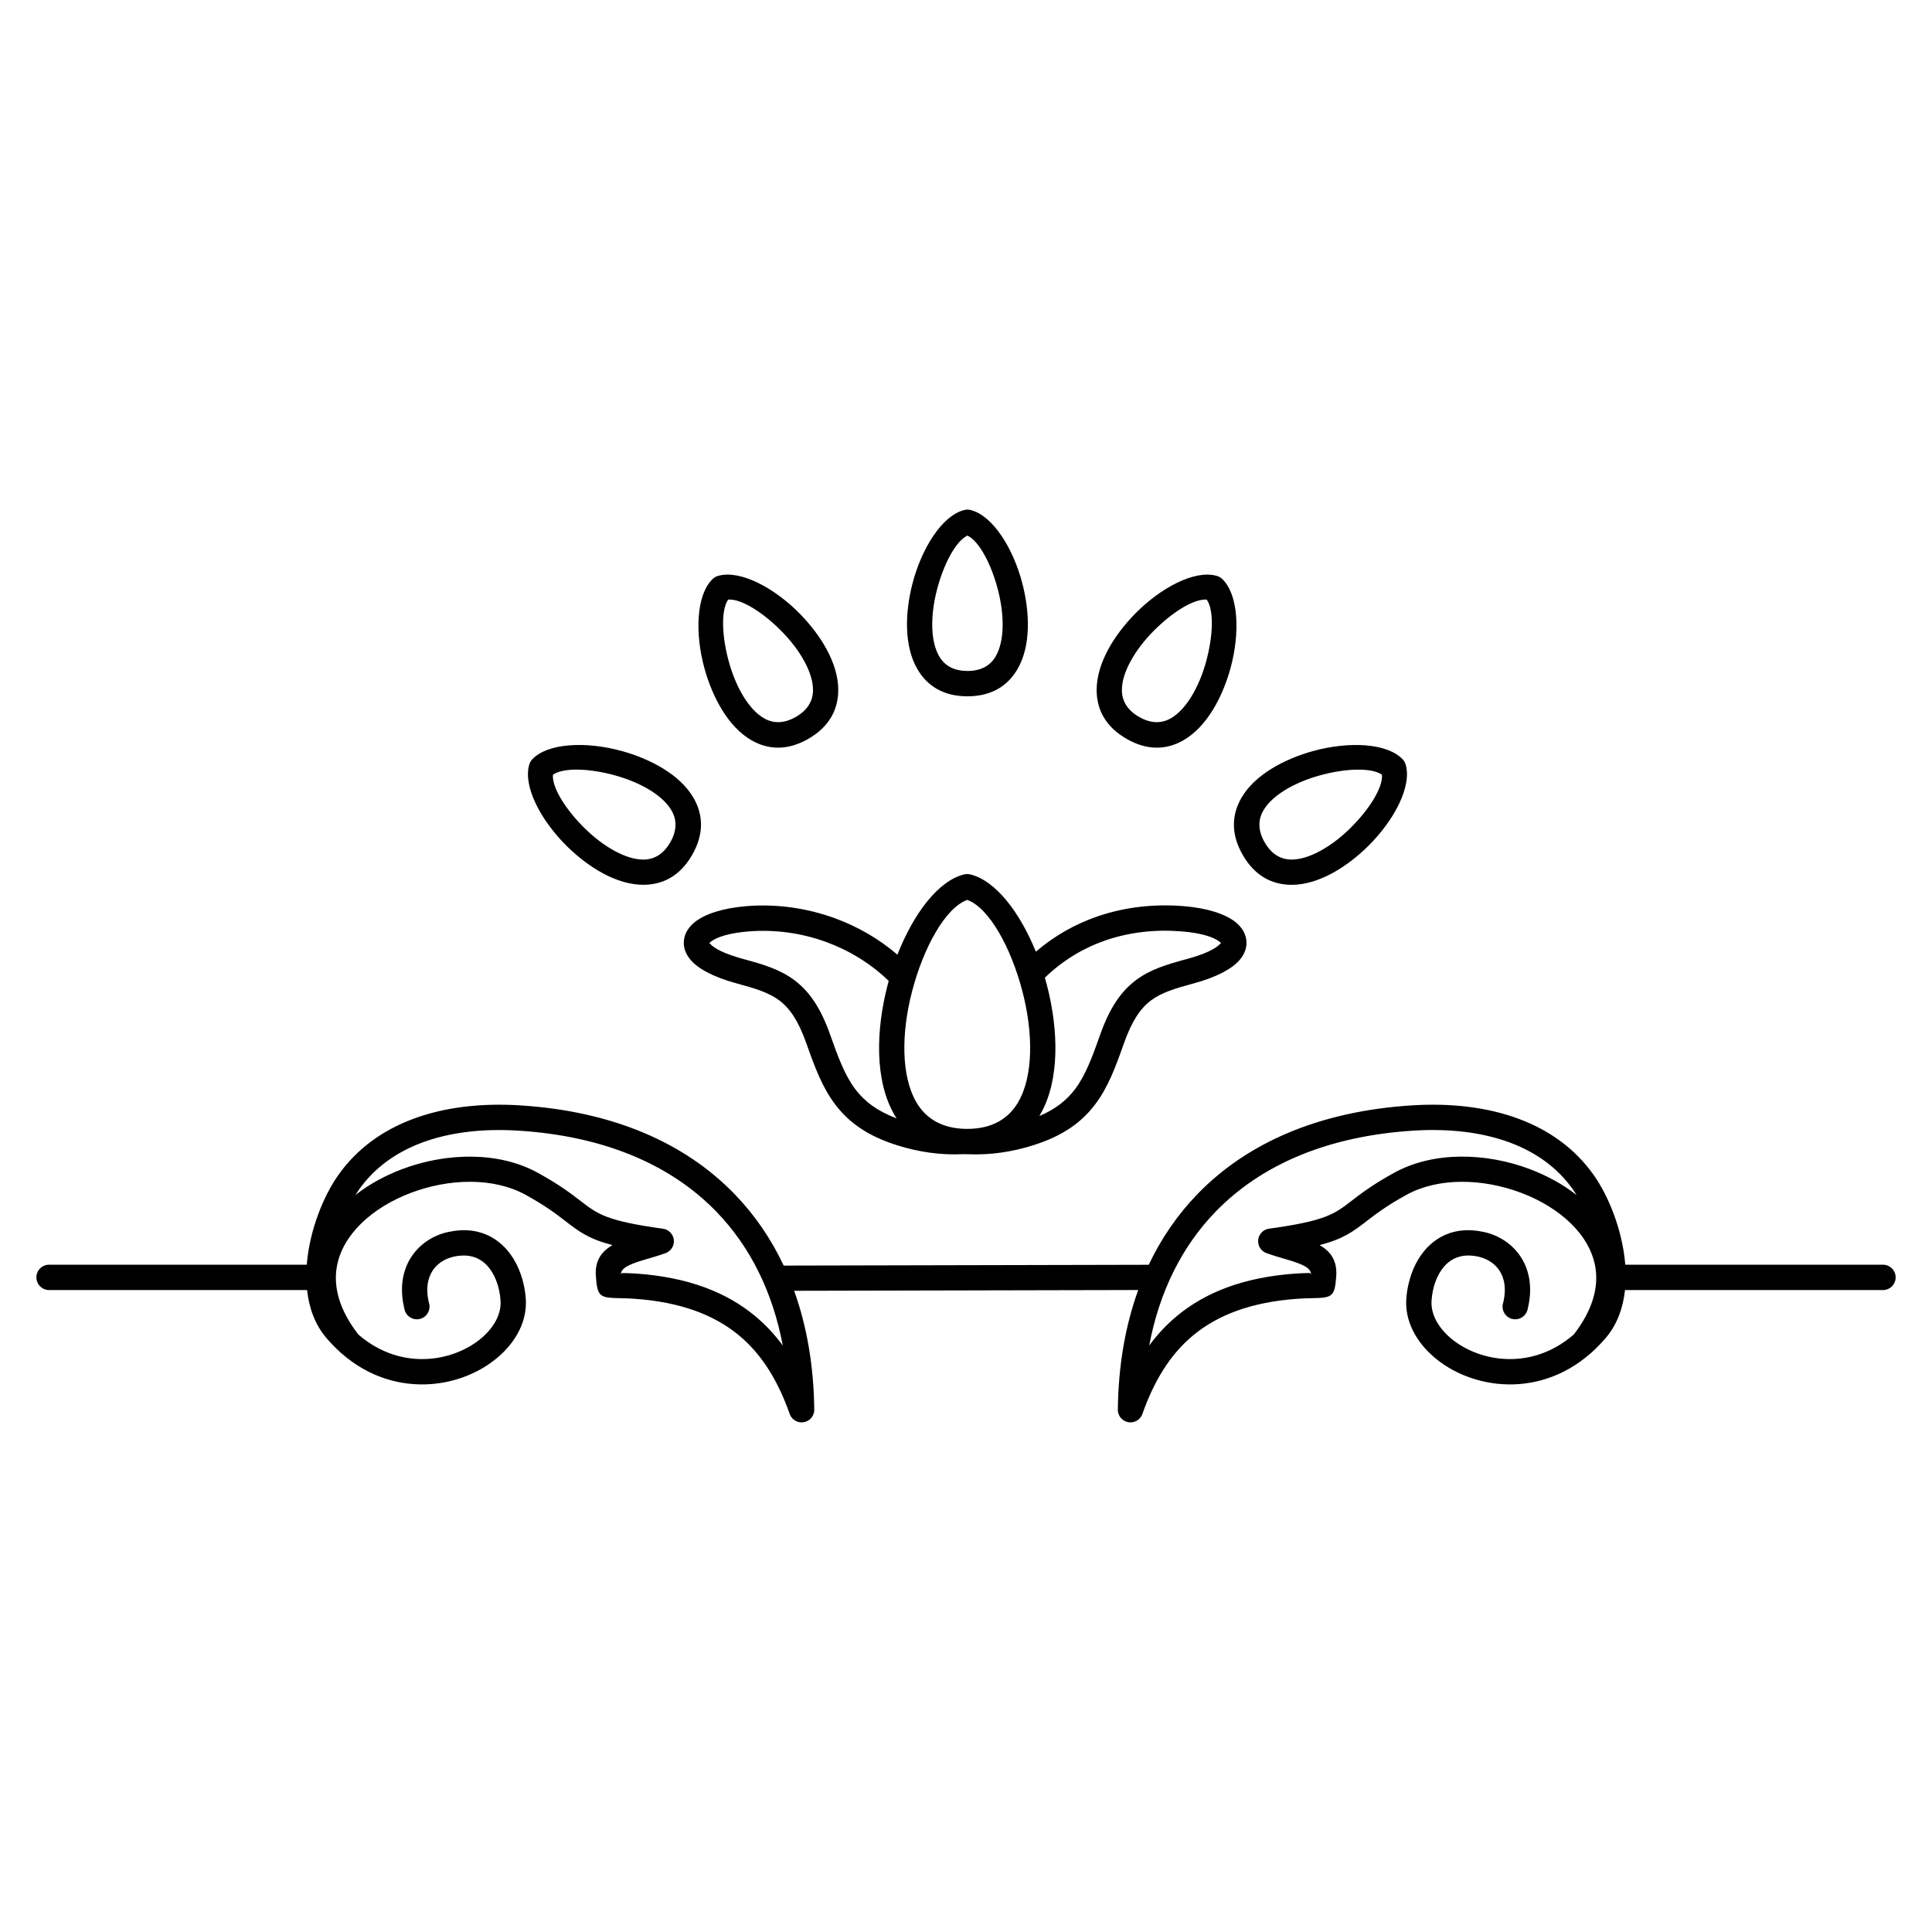 <?xml version="1.0" encoding="UTF-8"?>
<!-- Uploaded to: ICON Repo, www.svgrepo.com, Generator: ICON Repo Mixer Tools -->
<svg fill="#000000" width="800px" height="800px" version="1.1" viewBox="144 144 512 512" xmlns="http://www.w3.org/2000/svg">
 <path d="m401.24 375.76c6.613 1.645 13.023 9.98 17.273 20.449 4.891-4.195 10.312-7.234 16.023-9.242 7.434-2.613 15.328-3.461 23.156-2.828 6.301 0.508 11.074 2.102 13.715 4.219 1.629 1.305 2.609 2.875 2.863 4.633 0.266 1.848-0.281 3.668-1.723 5.371-1.965 2.32-5.957 4.555-12.293 6.273-4.703 1.273-8.414 2.371-11.246 4.5-2.793 2.098-5.062 5.438-7.152 11.352-2.227 6.309-4.188 11.648-7.672 16.242-3.578 4.719-8.535 8.34-16.57 10.84-2.633 0.82-5.41 1.473-8.328 1.883-2.824 0.398-5.773 0.566-8.852 0.43h-0.105c-0.316 0-0.629-0.004-0.938-0.016h-0.016c-3.172 0.156-6.211-0.008-9.117-0.418-2.918-0.41-5.691-1.066-8.328-1.883-8.031-2.5-12.992-6.121-16.57-10.84-3.484-4.594-5.441-9.934-7.672-16.242-2.09-5.914-4.363-9.254-7.152-11.352-2.832-2.129-6.543-3.227-11.246-4.5-6.336-1.719-10.332-3.949-12.293-6.273-1.441-1.703-1.988-3.527-1.723-5.371 0.254-1.758 1.234-3.324 2.863-4.633 2.641-2.117 7.414-3.711 13.715-4.219 7.754-0.629 15.809 0.438 23.395 3.207 5.941 2.168 11.59 5.387 16.578 9.656 4.277-10.93 10.918-19.699 17.75-21.281 0.566-0.129 1.137-0.105 1.66 0.043zm19.66 27.336c0.195 0.676 0.383 1.359 0.562 2.043 1.543 5.961 2.379 12.219 2.215 18.066-0.172 6.059-1.418 11.719-4.059 16.254-0.062 0.105-0.125 0.211-0.188 0.316 4.352-1.871 7.266-4.231 9.43-7.086 2.84-3.742 4.625-8.633 6.676-14.43 2.574-7.289 5.598-11.57 9.461-14.477 3.824-2.875 8.129-4.164 13.527-5.629 4.918-1.332 7.769-2.773 8.91-4.121 0.121-0.145 0.211-0.023 0.199-0.098 0-0.012-0.148-0.133-0.422-0.355-1.645-1.32-5.113-2.352-10.039-2.75-6.953-0.562-13.922 0.176-20.426 2.461-5.715 2.008-11.102 5.219-15.84 9.801zm-5.922 3.723c-3.051-11.785-8.891-22.266-14.648-24.34-5.758 2.074-11.598 12.555-14.648 24.34-1.395 5.387-2.152 11.004-2.004 16.203 0.141 4.988 1.113 9.555 3.164 13.078 2.5 4.297 6.812 7.066 13.488 7.066s10.988-2.773 13.488-7.066c2.051-3.523 3.023-8.09 3.164-13.078 0.148-5.199-0.609-10.816-2.004-16.203zm-33.375 33.555c-0.191-0.301-0.379-0.605-0.559-0.914-2.641-4.535-3.887-10.191-4.059-16.254-0.164-5.848 0.672-12.105 2.215-18.066 0.102-0.398 0.211-0.793 0.32-1.188-4.836-4.672-10.52-8.102-16.547-10.305-6.66-2.434-13.75-3.367-20.586-2.812-4.93 0.398-8.395 1.43-10.039 2.75-0.277 0.223-0.422 0.344-0.422 0.355-0.012 0.074 0.074-0.047 0.199 0.098 1.141 1.348 3.992 2.785 8.91 4.121 5.402 1.465 9.703 2.754 13.527 5.629 3.863 2.906 6.887 7.188 9.461 14.477 2.047 5.797 3.836 10.688 6.676 14.43 2.402 3.168 5.727 5.727 10.914 7.684zm-224.6 45.504c-1.855 0-3.359-1.504-3.359-3.359s1.504-3.359 3.359-3.359h68.293c0.012-0.145 0.023-0.289 0.035-0.43 0.77-8.68 4.297-17.668 8.387-23.418 4.992-7.019 11.801-11.793 19.629-14.742 8.609-3.242 18.434-4.262 28.383-3.641 24.625 1.531 43.746 9.898 56.934 23.512 5.336 5.508 9.684 11.859 13.02 18.953l96.742-0.215c3.32-7.004 7.637-13.285 12.918-18.738 13.184-13.613 32.305-21.977 56.934-23.512 9.949-0.617 19.773 0.398 28.383 3.641 7.828 2.949 14.637 7.719 19.629 14.742 4.086 5.75 7.617 14.738 8.387 23.418 0.012 0.145 0.023 0.289 0.035 0.43h68.293c1.855 0 3.359 1.504 3.359 3.359s-1.504 3.359-3.359 3.359h-68.363c-0.512 4.727-2.078 9.133-5.07 12.648-1.168 1.371-2.375 2.613-3.613 3.734-0.129 0.137-0.266 0.258-0.41 0.367-7.344 6.449-15.746 8.699-23.465 8.188-3.477-0.23-6.812-1.02-9.852-2.238-3.039-1.219-5.805-2.887-8.129-4.867-4.879-4.152-7.801-9.676-7.422-15.438 0.082-1.254 0.266-2.543 0.555-3.84 0.844-3.805 2.594-7.469 5.32-10.145 2.891-2.836 6.773-4.555 11.703-4.231 0.938 0.062 1.938 0.207 2.996 0.441 0.414 0.094 0.461 0.098 0.523 0.113 3.754 0.957 7.156 3.207 9.332 6.625 2.133 3.356 3.047 7.777 1.863 13.105l-0.168 0.758c-0.457 1.797-2.285 2.883-4.082 2.426-1.797-0.457-2.883-2.285-2.426-4.082 0.105-0.422 0.129-0.492 0.141-0.547 0.754-3.402 0.246-6.106-1-8.066-1.207-1.898-3.148-3.16-5.316-3.715-0.34-0.086-0.176-0.055-0.312-0.086-0.668-0.148-1.324-0.242-1.973-0.285-2.816-0.188-4.996 0.758-6.586 2.316-1.754 1.719-2.902 4.191-3.484 6.812-0.199 0.906-0.332 1.855-0.395 2.816-0.234 3.551 1.758 7.113 5.059 9.926 1.758 1.496 3.898 2.777 6.293 3.738 2.398 0.961 5.031 1.586 7.777 1.766 6.07 0.402 12.695-1.375 18.551-6.453 5.07-6.519 6.617-12.574 5.727-17.859-0.723-4.312-3.07-8.227-6.441-11.535-3.516-3.453-8.133-6.238-13.219-8.16-10.074-3.801-21.809-4.16-30.332 0.5-5.281 2.891-8.207 5.144-10.578 6.969-3.652 2.809-6.141 4.727-12.5 6.383 2.836 1.641 4.703 4.047 4.406 8.227-0.406 5.715-1.125 5.731-6.883 5.852-0.785 0.016-1.77 0.039-3.238 0.137-12.438 0.855-21.301 4.34-27.738 9.652-6.422 5.301-10.562 12.543-13.512 20.875-0.617 1.746-2.531 2.664-4.277 2.047-1.473-0.52-2.352-1.961-2.227-3.445 0.152-11.457 1.973-22.008 5.398-31.441l-91.188 0.203c3.379 9.383 5.176 19.863 5.328 31.238 0.125 1.484-0.754 2.926-2.227 3.445-1.746 0.617-3.66-0.301-4.277-2.047-2.949-8.332-7.09-15.574-13.512-20.875-6.441-5.316-15.301-8.801-27.738-9.652-1.469-0.102-2.457-0.121-3.238-0.137-5.754-0.121-6.477-0.137-6.883-5.852-0.297-4.18 1.57-6.586 4.406-8.227-6.359-1.652-8.852-3.57-12.5-6.383-2.371-1.824-5.301-4.078-10.578-6.969-8.523-4.664-20.258-4.305-30.332-0.5-5.086 1.918-9.703 4.707-13.219 8.16-3.371 3.309-5.719 7.223-6.441 11.535-0.887 5.285 0.656 11.34 5.727 17.859 5.856 5.078 12.48 6.852 18.551 6.453 2.746-0.18 5.379-0.805 7.777-1.766 2.394-0.961 4.535-2.242 6.293-3.738 3.301-2.812 5.293-6.375 5.059-9.926-0.062-0.961-0.195-1.906-0.395-2.816-0.582-2.625-1.73-5.094-3.484-6.812-1.59-1.559-3.766-2.5-6.586-2.316-0.648 0.043-1.305 0.137-1.973 0.285-0.137 0.031 0.027 0-0.312 0.086-2.168 0.555-4.109 1.816-5.316 3.715-1.246 1.961-1.754 4.664-1 8.066 0.012 0.055 0.035 0.125 0.141 0.547 0.457 1.797-0.629 3.625-2.426 4.082-1.797 0.457-3.625-0.629-4.082-2.426l-0.168-0.758c-1.18-5.328-0.27-9.75 1.863-13.105 2.176-3.418 5.578-5.668 9.332-6.625 0.062-0.016 0.109-0.02 0.523-0.113 1.059-0.234 2.059-0.379 2.996-0.441 4.93-0.324 8.812 1.395 11.703 4.231 2.727 2.676 4.477 6.34 5.32 10.145 0.285 1.297 0.469 2.586 0.555 3.84 0.379 5.762-2.543 11.285-7.422 15.438-2.328 1.98-5.09 3.648-8.129 4.867-3.039 1.219-6.375 2.012-9.852 2.238-7.723 0.508-16.125-1.738-23.465-8.188-0.145-0.109-0.281-0.23-0.41-0.367-1.238-1.121-2.445-2.363-3.613-3.734-2.992-3.516-4.559-7.922-5.07-12.648zm81.172-25.18c3.613-2.828 7.836-5.144 12.348-6.848 11.73-4.43 25.594-4.742 35.895 0.895 5.773 3.156 8.922 5.582 11.473 7.547 4.484 3.453 6.856 5.277 21.789 7.328 1.832 0.246 3.121 1.934 2.875 3.766-0.18 1.324-1.105 2.363-2.301 2.746-1.418 0.523-2.883 0.953-4.34 1.379-3.777 1.105-7.477 2.188-7.332 4.219 0.027 0.371 0.012-0.371 0.32-0.367 0.988 0.02 2.227 0.047 3.555 0.137 13.961 0.961 24.059 4.996 31.547 11.176 2.856 2.356 5.312 5.012 7.445 7.91-2.672-14.145-8.59-26.172-17.594-35.469-12.031-12.422-29.664-20.066-52.523-21.488-9.074-0.566-17.957 0.336-25.625 3.223-6.633 2.496-12.371 6.5-16.535 12.352-0.336 0.477-0.672 0.977-0.996 1.5zm311.3-6.848c4.512 1.703 8.738 4.019 12.348 6.848-0.328-0.523-0.66-1.027-0.996-1.5-4.16-5.856-9.902-9.855-16.535-12.352-7.668-2.887-16.551-3.785-25.625-3.223-22.859 1.422-40.492 9.066-52.523 21.488-9.004 9.297-14.922 21.324-17.594 35.469 2.133-2.898 4.59-5.551 7.445-7.91 7.488-6.18 17.586-10.219 31.547-11.176 1.328-0.09 2.566-0.117 3.555-0.137 0.309-0.008 0.297 0.738 0.32 0.367 0.145-2.031-3.555-3.113-7.332-4.219-1.457-0.426-2.922-0.855-4.34-1.379-1.191-0.383-2.121-1.422-2.301-2.746-0.246-1.832 1.039-3.519 2.875-3.766 14.938-2.051 17.305-3.875 21.789-7.328 2.551-1.965 5.699-4.387 11.473-7.547 10.301-5.637 24.164-5.324 35.895-0.895zm-149.09-125.32c-6.465 0-10.723-2.832-13.277-7.219-1.781-3.059-2.617-6.84-2.734-10.875-0.109-3.82 0.438-7.902 1.441-11.781 2.449-9.469 7.906-18.012 13.66-19.48 0.293-0.082 0.598-0.125 0.906-0.125 0.312 0 0.617 0.043 0.906 0.125 5.758 1.469 11.211 10.012 13.66 19.48 1.004 3.879 1.547 7.961 1.441 11.781-0.113 4.035-0.953 7.816-2.734 10.875-2.555 4.387-6.812 7.219-13.277 7.219zm-7.477-10.578c1.367 2.348 3.75 3.859 7.477 3.859 3.727 0 6.113-1.512 7.477-3.859 1.191-2.047 1.758-4.738 1.84-7.699 0.09-3.176-0.375-6.613-1.23-9.918-1.77-6.84-4.969-12.918-8.09-14.398-3.117 1.48-6.316 7.559-8.09 14.398-0.855 3.305-1.32 6.742-1.23 9.918 0.082 2.961 0.648 5.652 1.84 7.699zm-58.414-21.387c5.719-1.52 14.641 3.137 21.453 10.066 2.816 2.863 5.328 6.129 7.144 9.488 1.91 3.535 3.07 7.227 3.055 10.773-0.02 5.066-2.289 9.645-7.887 12.879l0.004 0.004c-5.606 3.238-10.707 2.922-15.102 0.406-3.07-1.758-5.688-4.613-7.805-8.055-2.008-3.262-3.578-7.07-4.648-10.93-2.637-9.512-2.152-19.738 2.211-23.812 0.457-0.426 1.004-0.699 1.574-0.824zm16.68 14.762c-4.949-5.035-10.754-8.695-14.199-8.43-1.961 2.84-1.695 9.707 0.191 16.52 0.914 3.293 2.227 6.5 3.887 9.199 1.551 2.519 3.387 4.566 5.445 5.746 2.367 1.355 5.191 1.48 8.41-0.379l0.004 0.004 0.008-0.004c3.223-1.859 4.527-4.367 4.539-7.086 0.008-2.356-0.852-4.977-2.269-7.598-1.512-2.797-3.629-5.539-6.019-7.969zm-66.152 33.926c4.074-4.359 14.301-4.848 23.812-2.211 3.859 1.07 7.668 2.641 10.93 4.648 3.438 2.117 6.297 4.738 8.055 7.805 2.516 4.391 2.828 9.484-0.406 15.09l-0.004 0.008 0.004 0.004c-3.231 5.594-7.809 7.867-12.887 7.883-3.547 0.012-7.238-1.148-10.773-3.055-3.363-1.816-6.625-4.332-9.488-7.144-7.035-6.918-11.73-16.008-9.992-21.715 0.152-0.504 0.414-0.945 0.75-1.309l-0.004-0.004zm22.027 4.246c-6.812-1.887-13.68-2.156-16.52-0.191-0.266 3.445 3.394 9.25 8.43 14.199 2.43 2.391 5.172 4.508 7.969 6.019 2.621 1.418 5.242 2.277 7.598 2.269 2.715-0.008 5.223-1.32 7.086-4.551l0.004 0.004c1.855-3.219 1.73-6.047 0.371-8.414-1.176-2.055-3.223-3.891-5.746-5.445-2.695-1.66-5.906-2.977-9.199-3.887zm156.75-46.602c-3.445-0.266-9.25 3.394-14.199 8.43-2.391 2.43-4.508 5.172-6.019 7.969-1.418 2.621-2.277 5.242-2.269 7.598 0.008 2.719 1.316 5.227 4.539 7.086 3.223 1.859 6.055 1.734 8.422 0.379 2.055-1.176 3.891-3.223 5.445-5.746 1.66-2.695 2.977-5.906 3.887-9.199 1.887-6.812 2.156-13.68 0.191-16.52zm-18.977 3.734c6.812-6.93 15.734-11.586 21.453-10.066 0.57 0.121 1.117 0.395 1.574 0.824 4.363 4.074 4.844 14.301 2.211 23.812-1.07 3.859-2.641 7.668-4.648 10.93-2.117 3.438-4.738 6.297-7.805 8.055-4.391 2.516-9.484 2.828-15.09-0.406-5.602-3.234-7.879-7.812-7.898-12.883-0.012-3.547 1.148-7.238 3.055-10.773 1.816-3.363 4.332-6.625 7.144-9.488zm65.418 42.676c-2.84-1.961-9.707-1.695-16.52 0.191-3.293 0.914-6.5 2.227-9.199 3.887-2.519 1.551-4.566 3.387-5.746 5.445-1.355 2.367-1.48 5.191 0.379 8.41 1.863 3.231 4.371 4.543 7.086 4.551 2.356 0.008 4.977-0.852 7.598-2.269 2.797-1.512 5.539-3.629 7.969-6.019 5.035-4.949 8.695-10.754 8.43-14.199zm-18.301-6.262c9.512-2.637 19.734-2.152 23.812 2.211l-0.004 0.004c0.336 0.363 0.598 0.805 0.75 1.309 1.738 5.707-2.953 14.801-9.992 21.715-2.863 2.816-6.129 5.328-9.488 7.144-3.535 1.91-7.227 3.07-10.773 3.055-5.074-0.02-9.656-2.289-12.887-7.883-3.238-5.606-2.922-10.707-0.406-15.102 1.758-3.07 4.613-5.688 8.055-7.805 3.262-2.008 7.07-3.578 10.93-4.648z"/>
</svg>